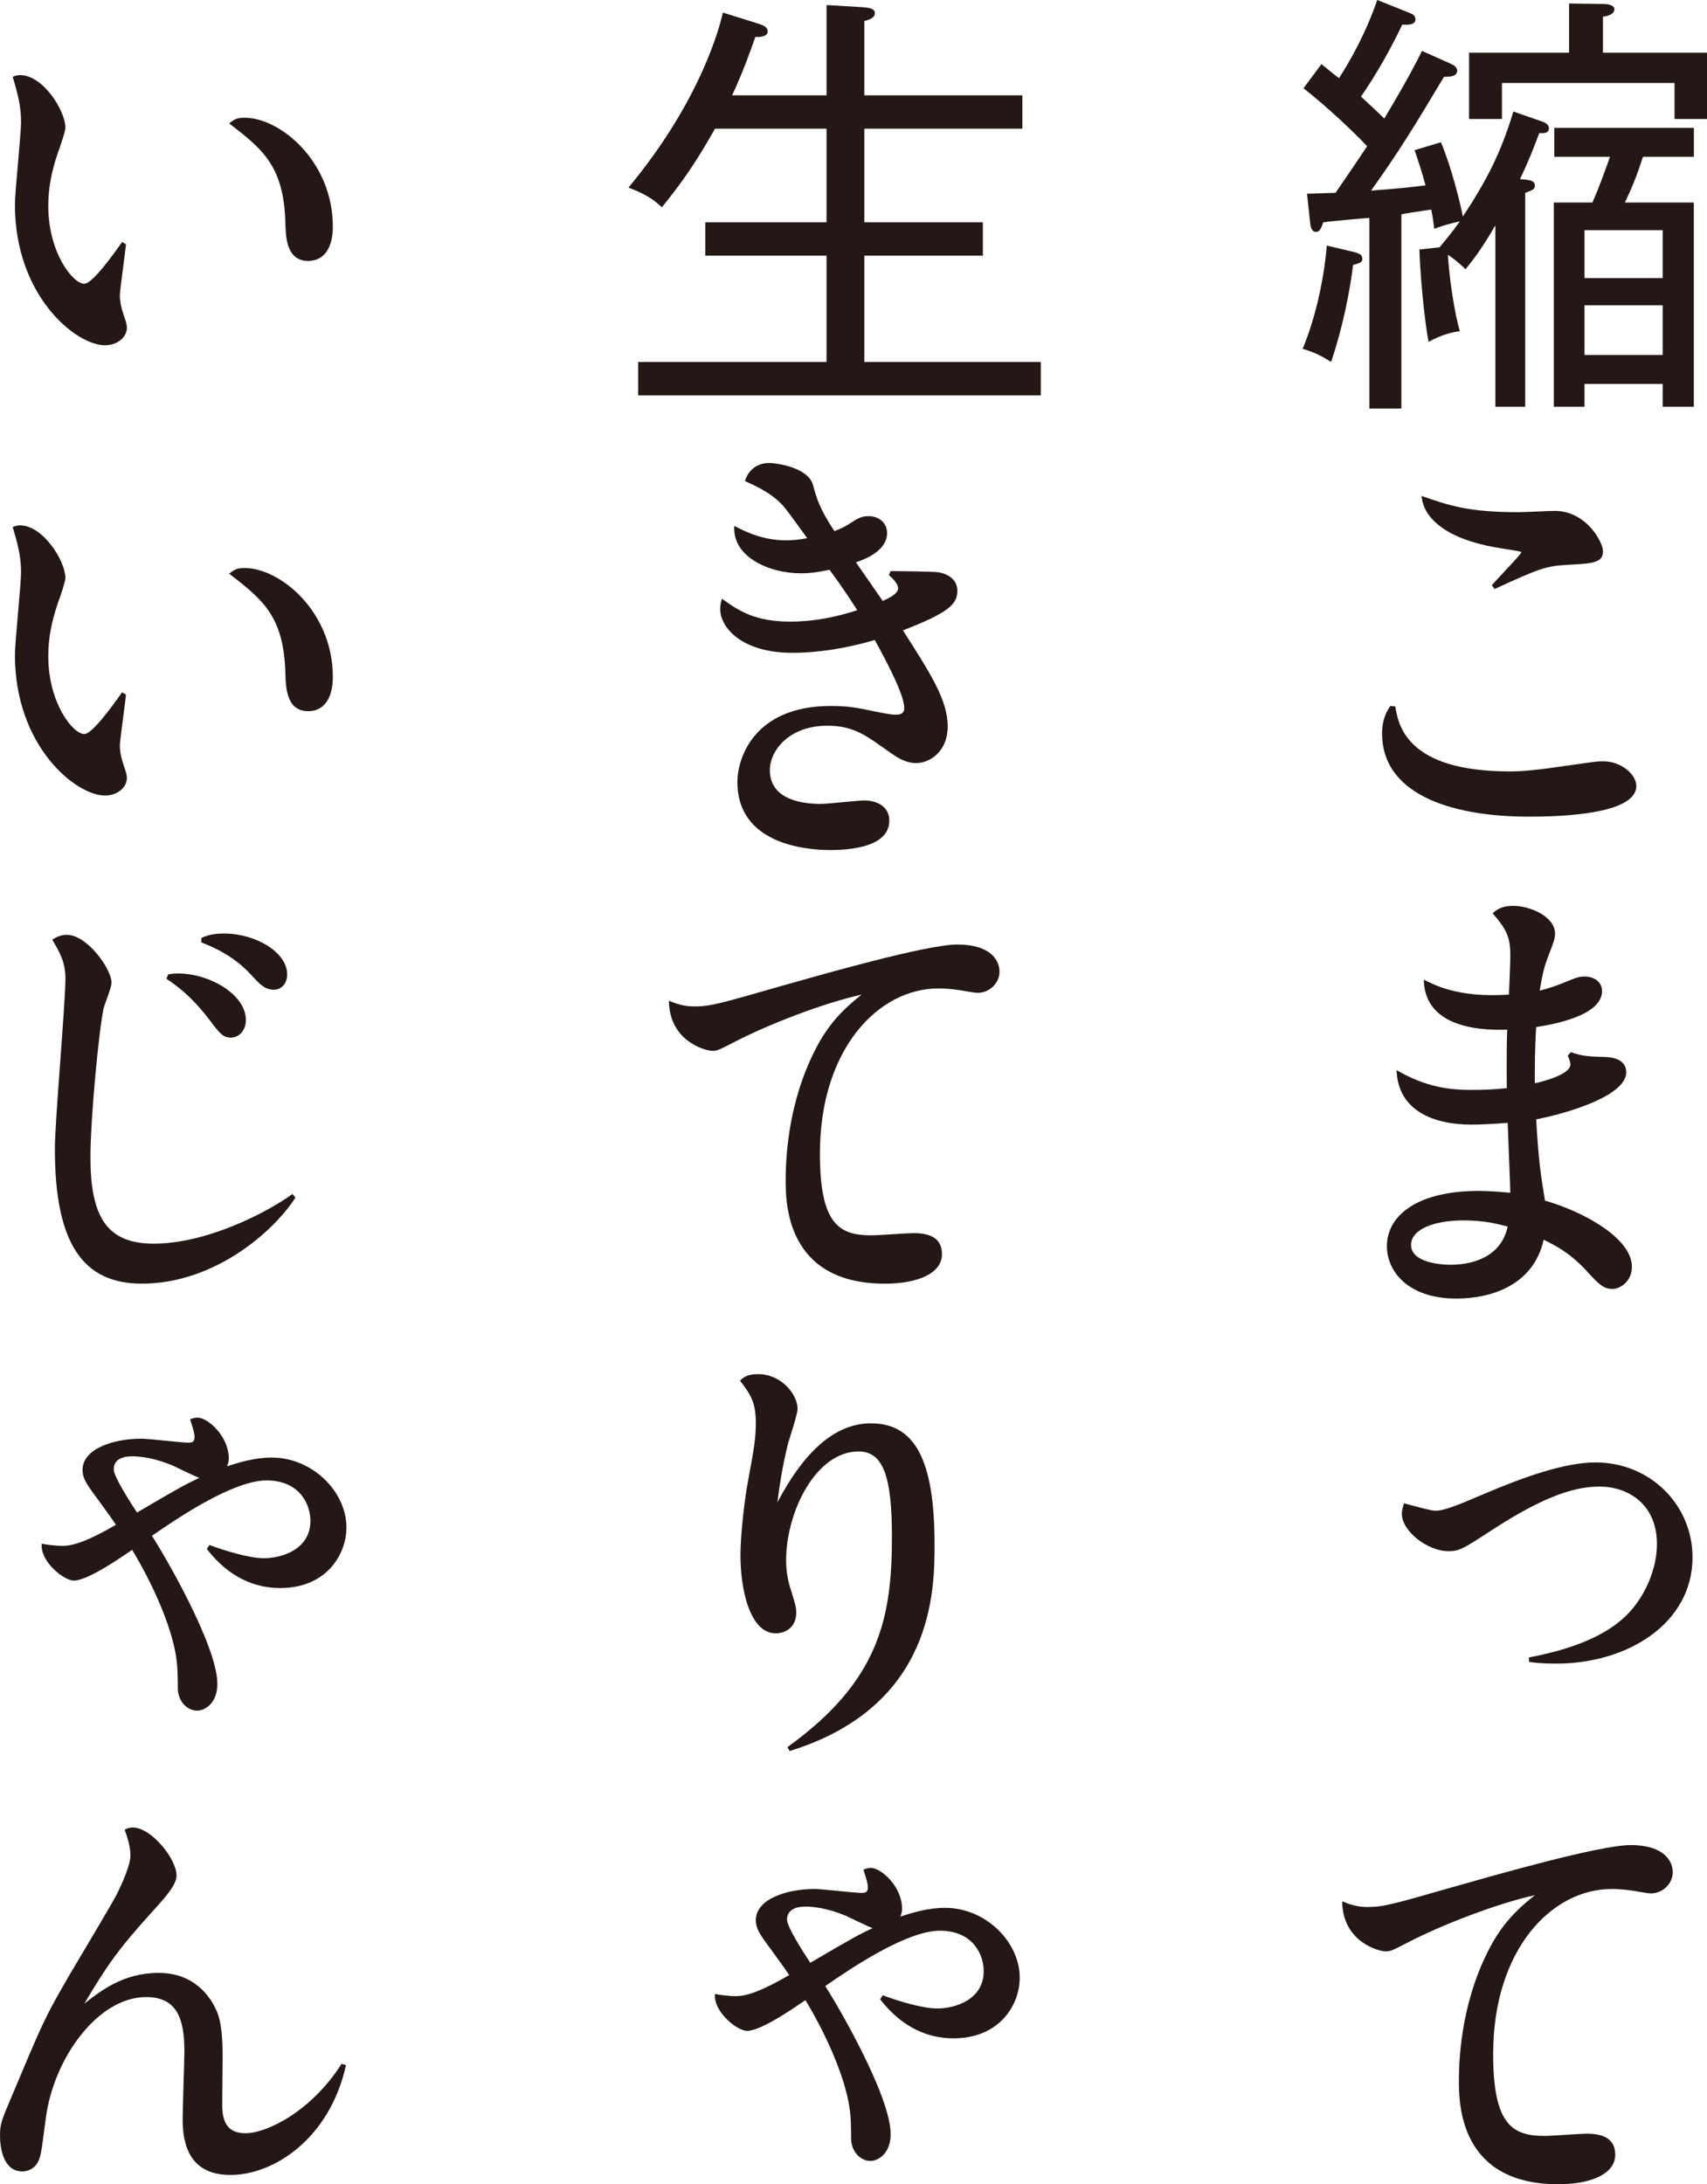<?xml version="1.0" encoding="UTF-8"?><svg id="_レイヤー_1" xmlns="http://www.w3.org/2000/svg" viewBox="0 0 127.975 163.67"><defs><style>.cls-1{fill:#231815;stroke-width:0px;}</style></defs><path class="cls-1" d="m101.444,19.851c-.263,2.105-.789,4.703-1.645,7.27-.856-.526-1.285-.723-2.138-.983,1.119-2.698,1.645-5.695,1.811-7.736l2.072.493c.36.097.593.197.593.493s-.233.33-.693.463Zm13.957-9.877c-.363.953-.726,1.939-1.449,3.454.953.033,1.119.2,1.119.496s-.296.36-.726.526v16.031h-2.235v-13.594c-1.052,1.808-1.678,2.601-2.241,3.29-.197-.197-.593-.593-1.316-1.086,0,.263.23,3.327.889,5.731-.989.097-1.908.559-2.338.789-.36-1.811-.656-5.468-.69-6.916l1.512-.163c.559-.693.922-1.086,1.515-1.942-.626.13-1.349.33-1.911.559-.064-.493-.097-.789-.23-1.449-1.745.263-1.942.296-2.238.363v14.549h-2.401v-14.286c-.559.033-2.961.263-3.454.33-.133.393-.266.723-.529.723-.327,0-.426-.33-.46-.723l-.23-2.141c.493,0,.823-.033,2.138-.067,1.319-1.908,2.008-2.961,2.368-3.49-.986-1.052-2.927-2.897-4.772-4.346l1.349-1.808c.2.163,1.119.919,1.319,1.052.856-1.349,1.975-3.29,2.864-5.858l2.468.989c.197.067.396.197.396.46,0,.429-.593.429-.989.396-.856,1.811-1.975,3.783-3.094,5.395.956.889,1.349,1.252,1.745,1.645,1.811-3.027,2.434-4.276,2.831-5.066l2.138.953c.2.1.496.23.496.526,0,.46-.626.46-.989.46-2.105,3.523-3.324,5.531-5.465,8.528,1.845-.133,3.064-.263,4.083-.396-.296-1.086-.559-1.875-.823-2.634l1.975-.593c.789,1.845,1.482,4.675,1.645,5.565,1.745-2.634,2.864-4.775,3.786-7.869l2.174.756c.296.1.493.266.493.496,0,.36-.33.393-.726.363Zm10.14-1.055v-2.701h-12.938v2.701h-2.468V3.953h7.503V.263l2.568.033c.266,0,.826.067.826.393,0,.393-.529.526-.856.559v2.704h7.799v4.966h-2.434Zm-.886,21.563v-1.712h-5.864v1.712h-2.301v-15.305h2.894c.493-1.119.889-2.208,1.316-3.426h-4.176v-2.168h10.467v2.168h-3.82c-.46,1.449-.823,2.307-1.349,3.426h5.165v15.305h-2.332Zm0-13.234h-5.864v3.593h5.864v-3.593Zm0,5.628h-5.864v3.723h5.864v-3.723Z"/><path class="cls-1" d="m104.604,52.933c.23,1.382.823,4.872,8.592,4.872.956,0,2.041-.1,4.509-.463,1.845-.263,2.041-.296,2.471-.296,1.415,0,2.501,1.022,2.501,1.845,0,2.138-5.695,2.304-8.032,2.304-6.254,0-11.029-1.878-11.029-6.221,0-1.152.396-1.745.626-2.075l.363.033Zm7.243-9.088c1.449-1.579,2.205-2.335,2.205-2.468,0-.067-.956-.197-1.349-.263-5.072-.756-6.057-2.831-6.124-3.95,2.075.723,3.523,1.216,7.276,1.216.426,0,2.304-.097,2.698-.097,2.371,0,3.623,2.338,3.623,3.027,0,.889-.826.922-2.8,1.022-1.545.097-2.105.33-5.332,1.808l-.197-.296Z"/><path class="cls-1" d="m117.771,78.841c.756.263,1.119.327,2.534.36,1.052.033,1.615.429,1.615,1.152,0,1.778-4.512,3.094-6.75,3.523.166,3.06.363,4.313.659,6.091,2.764.789,6.517,2.764,6.517,4.969,0,1.055-.856,1.648-1.449,1.648-.693,0-1.019-.33-2.041-1.449-1.249-1.319-2.271-1.811-3.127-2.241-.723,3.293-3.753,4.412-6.55,4.412-3.653,0-5.202-2.075-5.202-3.916,0-2.404,2.438-4.149,6.847-4.149,1.119,0,1.845.1,2.404.133,0-.363-.166-4.446-.197-5.235-1.219.1-2.241.133-2.701.133-2.93,0-5.531-1.089-5.628-4.083,2.205,1.282,3.983,1.482,5.595,1.482,1.052,0,1.712-.033,2.667-.133,0-.363-.033-2.764.033-4.379-1.319.033-6.191.133-6.254-3.75.789.393,2.598,1.382,6.384,1.119.1-2.304.1-2.568.1-2.997,0-1.316-.296-1.908-1.319-3.094.429-.429.956-.559,1.548-.559,1.185,0,3.127.756,3.127,2.105,0,.33-.13.693-.426,1.449-.429,1.089-.529,1.648-.726,2.8.396-.1,1.022-.263,2.041-.693.726-.296.956-.363,1.349-.363.593,0,1.285.33,1.285,1.089,0,1.908-3.916,2.534-4.939,2.698-.033.559-.1,1.712-.1,3.26v.953c.266-.064,2.667-.593,2.667-1.415,0-.163-.067-.36-.197-.656l.23-.263Zm-8.066,12.608c-2.171,0-3.916.656-3.916,1.842,0,1.285,2.138,1.482,2.93,1.482,1.875,0,3.85-.693,4.313-2.864-.792-.197-1.712-.46-3.327-.46Z"/><path class="cls-1" d="m114.611,124.201c2.764-.526,5.332-1.382,7.043-2.897,1.681-1.482,2.568-3.786,2.568-5.595,0-3.03-2.205-4.313-4.279-4.313-1.645,0-3.85.493-8.096,3.257-2.208,1.449-2.471,1.582-3.26,1.582-1.579,0-3.49-1.515-3.49-2.797,0-.266.067-.463.166-.792.493.133,2.008.559,2.338.559.623,0,1.415-.296,3.95-1.382,2.501-1.052,5.661-2.238,8.066-2.238,4.113,0,7.273,3.194,7.273,7.11,0,4.905-4.805,7.966-10.237,7.966-.956,0-1.582-.064-2.008-.13l-.033-.33Z"/><path class="cls-1" d="m102.529,142.897c1.219,0,1.975-.23,6.454-1.512,3.027-.856,10.929-3.127,13.264-3.127,2.568,0,3.16,1.249,3.16,2.041,0,.823-.723,1.579-1.645,1.579-.23,0-1.119-.163-1.316-.197-.659-.1-1.219-.133-1.615-.133-4.509,0-8.888,4.542-8.888,12.378,0,5.298,1.449,6.124,3.853,6.124.526,0,2.698-.166,3.16-.166,1.282,0,2.138.396,2.138,1.582,0,1.415-1.775,2.205-4.279,2.205-7.44,0-7.44-6.124-7.44-7.769,0-1.975.263-6.387,2.601-10.467.989-1.678,2.108-2.634,3.094-3.423-2.831.623-6.944,2.205-9.544,3.553-1.152.593-1.285.659-1.645.659-.496,0-3.227-.693-3.26-3.753.493.197,1.052.426,1.908.426Z"/><path class="cls-1" d="m47.843,29.625v-2.501h14.123v-7.966h-9.088v-2.501h9.088v-7.013h-8.362c-1.382,2.438-2.338,3.853-3.983,5.891-.496-.46-1.022-.919-2.504-1.479,5.531-6.65,6.88-12.248,7.08-13.113l2.664.832c.266.1.693.2.693.593,0,.396-.693.429-.922.396-.296.823-.856,2.468-1.745,4.379h7.08V.378l2.764.166c.33.033.856.067.856.432,0,.402-.46.502-.789.602v5.565h11.849v2.501h-11.849v7.013h8.888v2.501h-8.888v7.966h13.234v2.501h-30.188Z"/><path class="cls-1" d="m66.771,42.792c.69,0,2.731.033,3.357.067.593.033,1.645.363,1.645,1.415,0,1.019-.69,1.645-4.08,2.964,2.105,3.29,3.357,5.232,3.357,7.207,0,1.811-1.285,2.734-2.371,2.734-.889,0-1.545-.493-2.601-1.252-1.349-.953-2.271-1.545-4.049-1.545-2.927,0-4.313,1.908-4.313,3.324,0,2.271,2.537,2.534,3.82,2.534.526,0,2.831-.263,3.293-.263.526,0,1.842.23,1.842,1.515,0,1.942-2.831,2.205-4.409,2.205-2.108,0-6.98-.559-6.98-5.102,0-1.745,1.219-5.695,7.01-5.695,1.285,0,1.978.13,3.36.426.986.2,1.249.23,1.512.23.563,0,.626-.263.626-.526,0-1.019-1.482-3.753-2.205-5.069-2.041.593-4.149.956-6.188.956-3.853,0-5.401-1.945-5.401-3.26,0-.363.067-.593.133-.789,1.316.956,2.534,1.712,5.135,1.712,1.712,0,3.39-.33,5.005-.856-.496-.759-.922-1.449-2.075-3.03-.526.1-1.219.266-2.141.266-2.434,0-5.168-1.252-5.002-3.556.789.426,2.138,1.086,3.883,1.086.559,0,1.086-.067,1.582-.163-.296-.396-1.548-2.174-1.878-2.504-.889-.953-2.205-1.512-2.797-1.775.429-1.319,1.579-1.352,1.778-1.352.789,0,2.961.396,3.324,1.615.263.986.493,1.808,1.615,3.49.327-.133.756-.296,1.182-.593.626-.396.856-.529,1.385-.529.789,0,1.382.529,1.382,1.252,0,1.285-1.515,1.942-2.338,2.205.33.463,1.712,2.471,2.008,2.897.493-.23,1.152-.526,1.152-.953,0-.133-.067-.463-.693-.989l.133-.296Z"/><path class="cls-1" d="m52.056,75.415c1.219,0,1.975-.23,6.454-1.512,3.027-.856,10.929-3.127,13.264-3.127,2.568,0,3.16,1.249,3.16,2.041,0,.823-.723,1.579-1.645,1.579-.23,0-1.119-.163-1.316-.197-.659-.1-1.219-.133-1.615-.133-4.509,0-8.888,4.542-8.888,12.378,0,5.298,1.449,6.124,3.853,6.124.526,0,2.698-.166,3.16-.166,1.282,0,2.138.396,2.138,1.582,0,1.415-1.775,2.205-4.279,2.205-7.44,0-7.44-6.124-7.44-7.769,0-1.975.263-6.387,2.601-10.467.989-1.678,2.108-2.634,3.094-3.423-2.831.623-6.944,2.205-9.544,3.553-1.152.593-1.285.659-1.645.659-.496,0-3.227-.693-3.26-3.753.493.197,1.052.426,1.908.426Z"/><path class="cls-1" d="m59.035,130.918c6.913-4.972,7.833-9.714,7.833-15.768,0-4.446-.623-6.387-2.501-6.387-3.227,0-5.431,4.576-5.431,8.129,0,.792.1,1.482.396,2.371.263.856.363,1.152.363,1.582,0,1.019-.726,1.545-1.548,1.545-1.845,0-2.634-3.06-2.634-5.858,0-1.582.33-4.379.593-5.695.429-2.271.559-3.16.559-4.182,0-1.482-.33-2.105-1.185-3.194.23-.23.526-.493,1.352-.493,1.742,0,2.961,1.515,2.961,2.601,0,.429-.626,2.271-.723,2.634-.429,1.745-.626,3.127-.792,4.379,1.945-3.69,4.249-5.927,7.013-5.927,3.26,0,4.772,2.667,4.772,9.054,0,3.39,0,12.145-10.863,15.502l-.163-.293Z"/><path class="cls-1" d="m66.179,149.513c1.152.429,2.964.989,4.083.989,1.349,0,3.487-.659,3.487-2.797,0-1.219-.789-3.03-3.29-3.03-2.468,0-6.55,2.734-8.592,4.149.823,1.249,4.905,8.196,4.905,11.093,0,1.449-.922,2.008-1.515,2.008-.789,0-1.449-.756-1.449-1.678,0-1.612-.067-2.371-.393-3.59-.396-1.545-1.385-4.046-3.03-6.78-.69.463-3.29,2.304-4.379,2.304-.723,0-2.534-1.415-2.401-2.764.296.064,1.052.163,1.545.163.826,0,1.911-.363,4.016-1.579-.327-.496-.593-.856-1.382-1.945-.889-1.182-1.119-1.579-1.119-2.171,0-1.579,2.304-2.338,4.412-2.338.559,0,2.994.296,3.49.296.36,0,.493-.067.493-.426,0-.263-.067-.496-.33-1.319.163-.067.363-.13.559-.13.756,0,2.338,1.382,2.338,3.06,0,.296-.067.429-.133.593.889-.296,2.075-.659,3.36-.659,3.06,0,5.595,2.568,5.595,5.235,0,2.008-1.482,4.542-4.972,4.542-1.842,0-3.817-.756-5.495-2.93l.197-.296Zm-.756-5.035c-.33-.1-1.712-.789-2.008-.922-1.319-.559-2.438-.69-3.03-.69-.659,0-1.382.197-1.382.986,0,.526,1.219,2.438,1.745,3.227,3.423-2.008,3.587-2.075,4.675-2.601Z"/><path class="cls-1" d="m9.448,18.302c-.033.393-.463,3.49-.463,3.817,0,.496.133,1.055.296,1.515.166.463.233.726.233.922,0,.693-.693,1.316-1.648,1.316-2.171,0-6.747-3.687-6.747-10.533,0-.986.46-5.298.46-6.188,0-1.152-.23-2.075-.626-3.39.133-.067.296-.133.559-.133,1.712,0,3.393,2.667,3.393,3.95,0,.263-.429,1.515-.559,1.845-.463,1.382-.726,2.601-.726,4.016,0,3.49,1.845,5.825,2.701,5.825.593,0,2.138-2.138,2.831-3.127l.296.166Zm8.888-9.481c2.664,0,6.617,3.26,6.617,8.162,0,1.548-.626,2.568-1.845,2.568-1.645,0-1.678-1.808-1.712-2.797-.1-4.346-1.745-5.595-4.213-7.506.393-.327.626-.426,1.152-.426Z"/><path class="cls-1" d="m9.448,52.043c-.033.393-.463,3.49-.463,3.817,0,.496.133,1.055.296,1.515.166.463.233.726.233.922,0,.693-.693,1.316-1.648,1.316-2.171,0-6.747-3.687-6.747-10.533,0-.986.46-5.298.46-6.188,0-1.152-.23-2.075-.626-3.39.133-.067.296-.133.559-.133,1.712,0,3.393,2.667,3.393,3.95,0,.263-.429,1.515-.559,1.845-.463,1.382-.726,2.601-.726,4.016,0,3.49,1.845,5.825,2.701,5.825.593,0,2.138-2.138,2.831-3.127l.296.166Zm8.888-9.481c2.664,0,6.617,3.26,6.617,8.162,0,1.548-.626,2.568-1.845,2.568-1.645,0-1.678-1.808-1.712-2.797-.1-4.346-1.745-5.595-4.213-7.506.393-.327.626-.426,1.152-.426Z"/><path class="cls-1" d="m22.152,89.734c-1.645,2.571-6.088,6.454-11.519,6.454-4.412,0-6.52-2.997-6.52-10.107,0-2.041.792-10.896.792-12.738,0-1.219-.396-1.942-.989-2.93.296-.197.659-.363,1.086-.363,1.548,0,3.36,2.568,3.36,3.59,0,.36-.529,1.645-.593,1.908-.363,1.678-.989,8.329-.989,11.159,0,4.509,1.252,6.484,4.742,6.484,3.95,0,8.459-2.304,10.4-3.72l.23.263Zm-9.544-16.721c.163-.033.393-.067.756-.067,2.304,0,5.069,1.548,5.069,3.49,0,.789-.526,1.316-1.119,1.316s-.856-.33-1.545-1.249c-.463-.593-1.515-2.008-3.293-3.16l.133-.33Zm2.501-2.734c.426-.197.922-.327,1.678-.327,2.404,0,4.742,1.415,4.742,3.06,0,.756-.496,1.152-.989,1.152-.693,0-1.086-.429-1.745-1.152-1.316-1.415-2.797-2.041-3.72-2.404l.033-.33Z"/><path class="cls-1" d="m15.702,115.772c1.152.429,2.964.989,4.083.989,1.349,0,3.487-.659,3.487-2.797,0-1.219-.789-3.03-3.29-3.03-2.468,0-6.55,2.734-8.592,4.149.823,1.249,4.905,8.196,4.905,11.093,0,1.449-.922,2.008-1.515,2.008-.789,0-1.449-.756-1.449-1.678,0-1.612-.067-2.371-.393-3.59-.396-1.545-1.385-4.046-3.03-6.78-.69.463-3.29,2.304-4.379,2.304-.723,0-2.534-1.415-2.401-2.764.296.064,1.052.163,1.545.163.826,0,1.911-.363,4.016-1.579-.327-.496-.593-.856-1.382-1.945-.889-1.182-1.119-1.579-1.119-2.171,0-1.579,2.304-2.338,4.412-2.338.559,0,2.994.296,3.49.296.36,0,.493-.067.493-.426,0-.263-.067-.496-.33-1.319.163-.067.363-.13.559-.13.756,0,2.338,1.382,2.338,3.06,0,.296-.067.429-.133.593.889-.296,2.075-.659,3.36-.659,3.06,0,5.595,2.568,5.595,5.235,0,2.008-1.482,4.542-4.972,4.542-1.842,0-3.817-.756-5.495-2.93l.197-.296Zm-.756-5.035c-.33-.1-1.712-.789-2.008-.922-1.319-.559-2.438-.69-3.03-.69-.659,0-1.382.197-1.382.986,0,.526,1.219,2.438,1.745,3.227,3.423-2.008,3.587-2.075,4.675-2.601Z"/><path class="cls-1" d="m25.939,154.748c-1.219,5.498-5.398,8.229-8.658,8.229-2.994,0-3.587-2.171-3.587-4.146,0-.823.13-4.412.13-5.135,0-2.371-.526-4.049-2.864-4.049-3.653,0-6.977,4.642-7.536,9.151-.33,2.534-.363,2.831-.626,3.29-.263.429-.723.626-1.119.626-1.449,0-1.678-1.808-1.678-2.664,0-.889.097-1.119.823-2.834,2.371-5.628,2.468-5.924,4.379-9.215.559-.956,3.094-5.168,3.553-6.057.493-.989,1.022-2.238,1.022-2.897s-.2-1.285-.429-1.942c.133-.067.33-.166.593-.166,1.415,0,3.293,2.371,3.293,3.59,0,.626-.626,1.415-1.681,2.568-2.698,2.961-3.553,4.213-5.232,7.043,1.216-.953,2.927-2.304,5.562-2.304,2.667,0,3.886,1.745,4.379,2.897.33.789.426,1.942.426,3.327,0,.59-.03,3.257-.03,3.783.03,1.152.393,2.008,1.742,2.008,1.615,0,4.939-1.645,7.21-5.202l.33.1Z"/></svg>